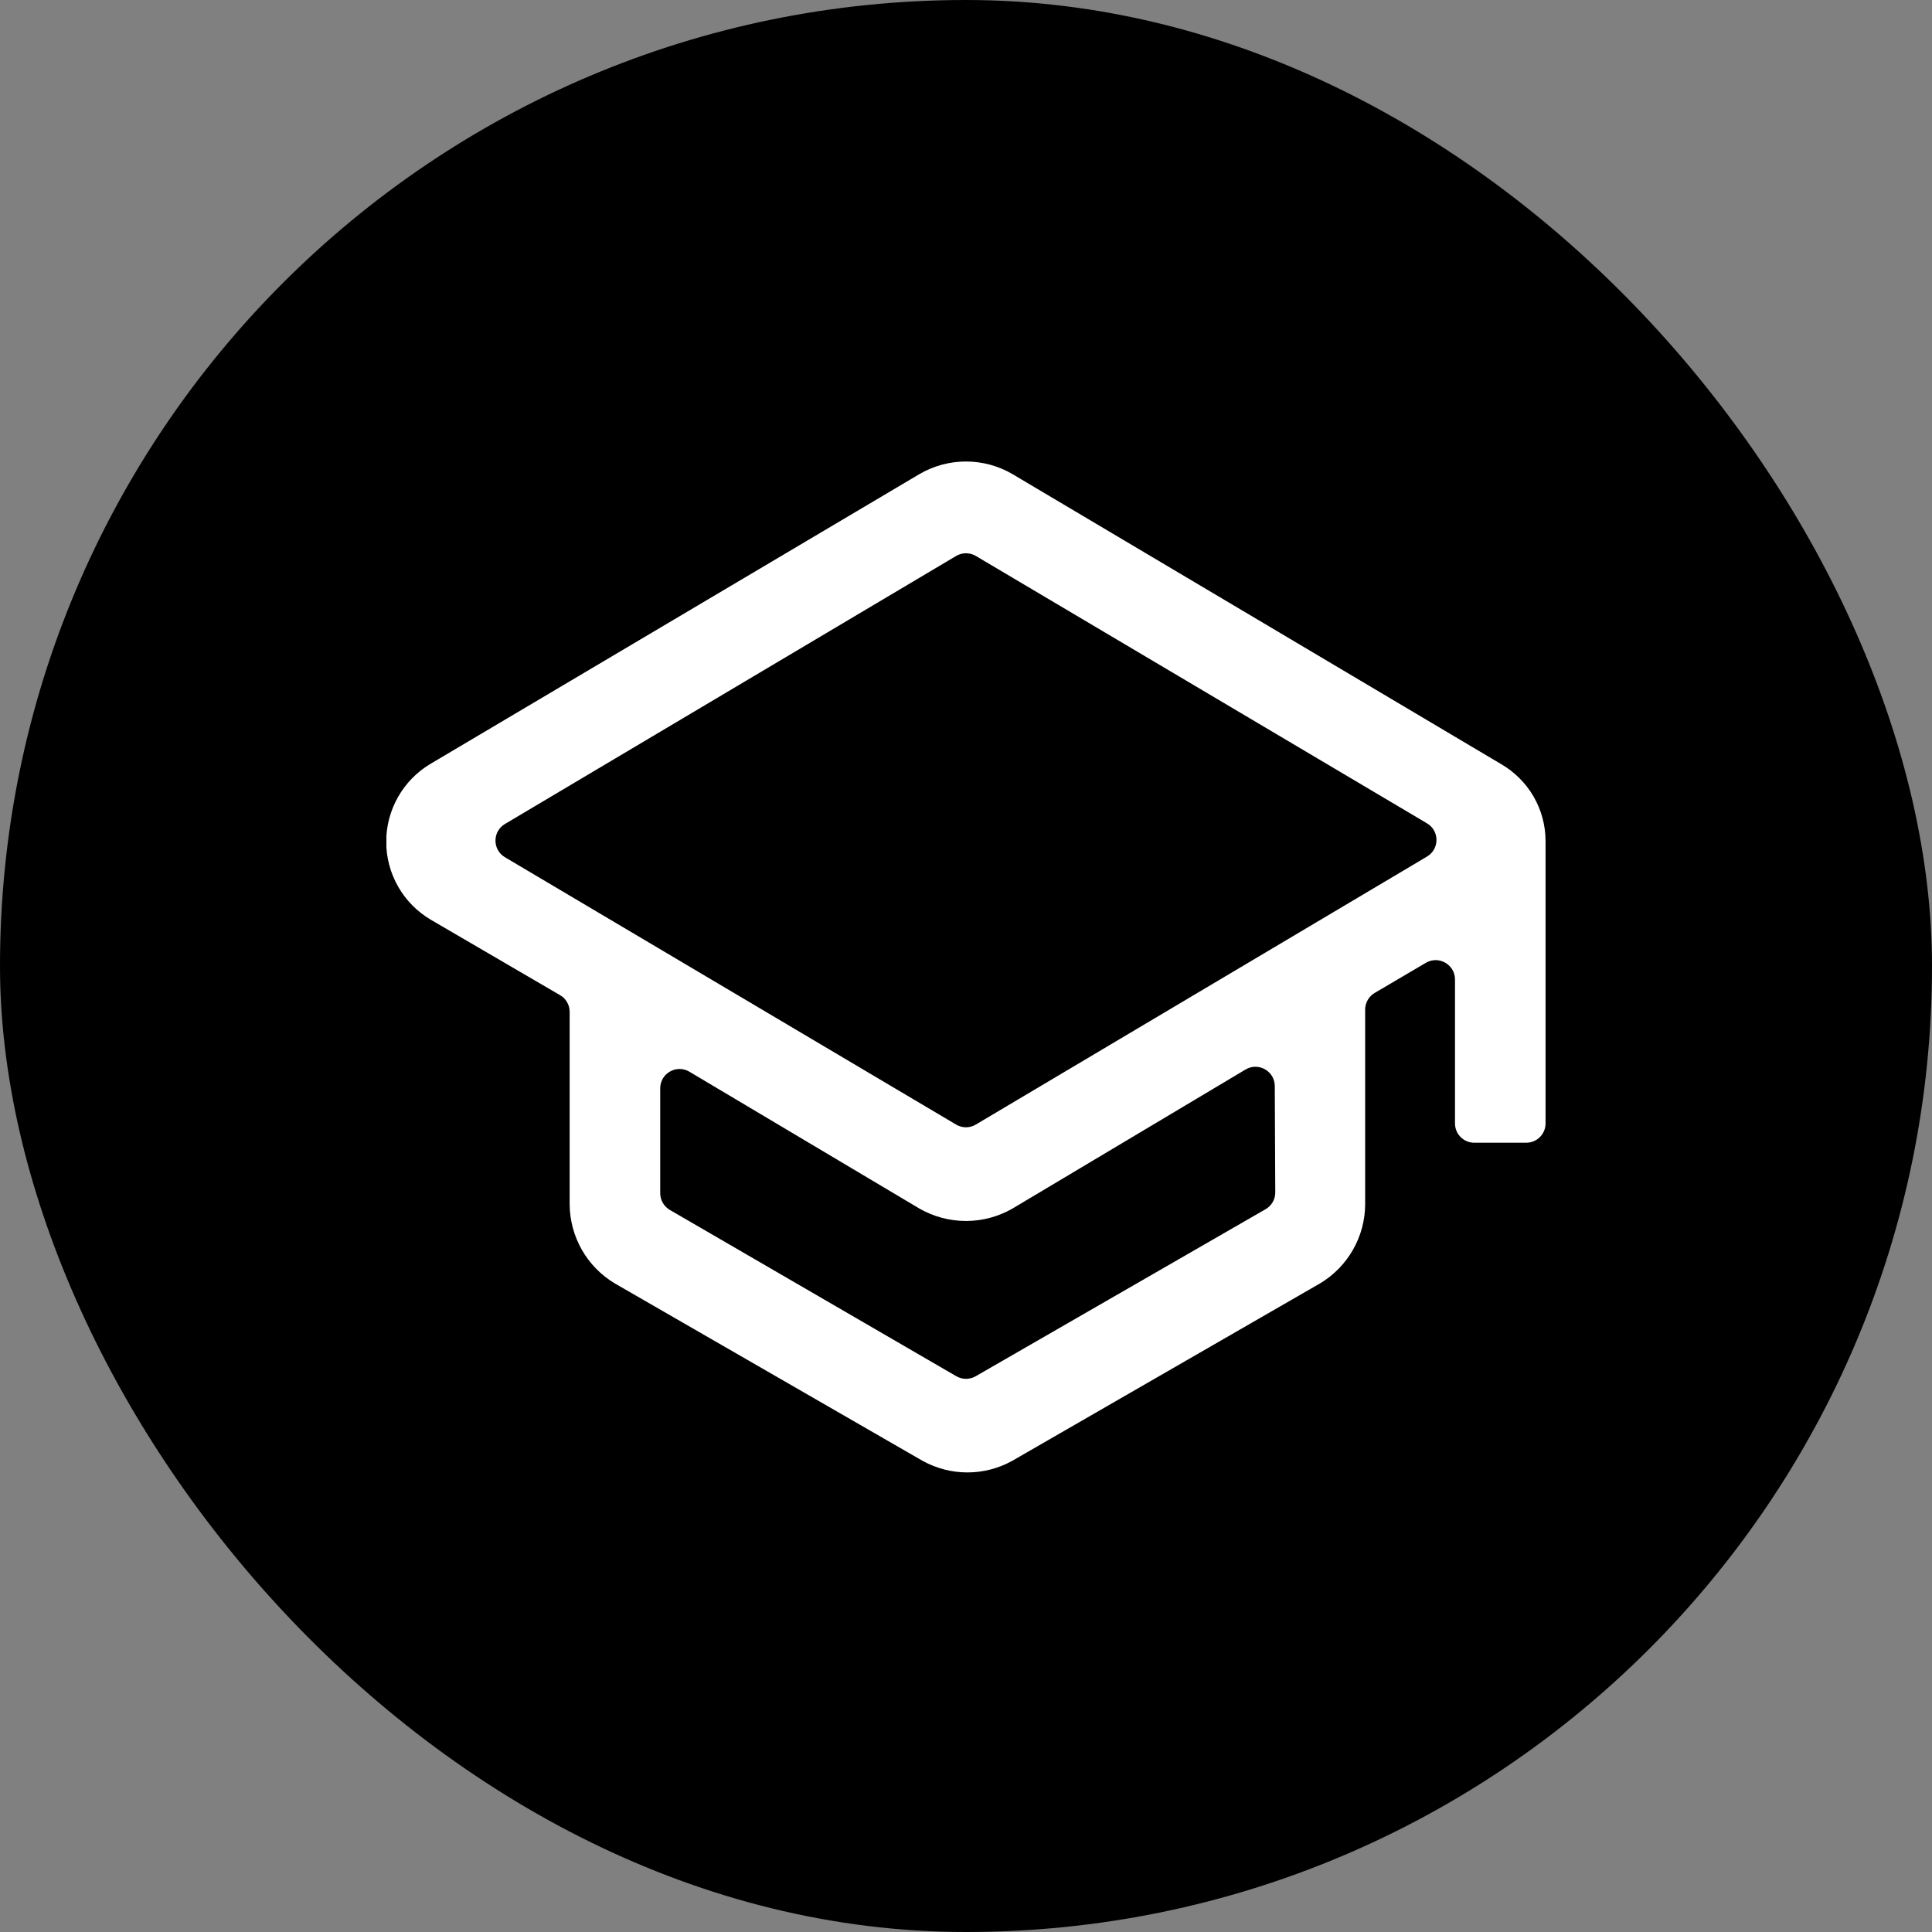 <svg width="40" height="40" viewBox="0 0 40 40" fill="none" xmlns="http://www.w3.org/2000/svg">
<rect x="0" y="0" width="40" height="40" fill="#808080" stroke="none"/>
<rect width="40" height="40" rx="20" fill="black"/>
<g clip-path="url(#clip0_24001_12663)">
<path d="M31.999 17.419C32 17.093 31.914 16.773 31.751 16.491C31.587 16.209 31.352 15.976 31.069 15.814L20.959 9.814C20.668 9.644 20.337 9.555 19.999 9.555C19.662 9.555 19.331 9.644 19.039 9.814L8.914 15.814C8.634 15.98 8.403 16.216 8.242 16.499C8.081 16.782 7.996 17.101 7.996 17.427C7.996 17.752 8.081 18.072 8.242 18.355C8.403 18.637 8.634 18.873 8.914 19.039L11.596 20.604C11.719 20.675 11.794 20.807 11.794 20.949V24.934C11.796 25.264 11.883 25.587 12.045 25.873C12.208 26.16 12.442 26.399 12.724 26.569L19.099 30.244C19.384 30.402 19.704 30.485 20.029 30.485C20.355 30.485 20.675 30.402 20.959 30.244L27.334 26.569C27.616 26.399 27.85 26.16 28.013 25.873C28.176 25.587 28.263 25.264 28.264 24.934V20.903C28.264 20.761 28.339 20.63 28.461 20.558L29.521 19.934C29.788 19.777 30.124 19.97 30.124 20.279V23.259C30.124 23.48 30.303 23.659 30.524 23.659H31.599C31.82 23.659 31.999 23.48 31.999 23.259V17.419ZM26.403 24.687C26.404 24.831 26.327 24.964 26.203 25.035L20.2 28.494C20.076 28.565 19.923 28.565 19.799 28.493L13.868 25.05C13.745 24.978 13.669 24.846 13.669 24.704V22.533C13.669 22.222 14.007 22.03 14.274 22.189L19.039 25.024C19.332 25.191 19.663 25.279 19.999 25.279C20.336 25.279 20.667 25.191 20.959 25.024L25.788 22.143C26.054 21.985 26.391 22.175 26.393 22.485L26.403 24.687ZM20.203 23.283C20.078 23.358 19.921 23.358 19.795 23.283L10.454 17.748C10.193 17.593 10.193 17.215 10.454 17.06L19.795 11.511C19.921 11.436 20.078 11.436 20.203 11.51L29.544 17.046C29.806 17.2 29.806 17.578 29.545 17.734L20.203 23.283Z" fill="white"/>
</g>
<defs>
<clipPath id="clip0_24001_12663">
<rect width="24" height="24" fill="white" transform="translate(8 8)"/>
</clipPath>
</defs>
</svg>
